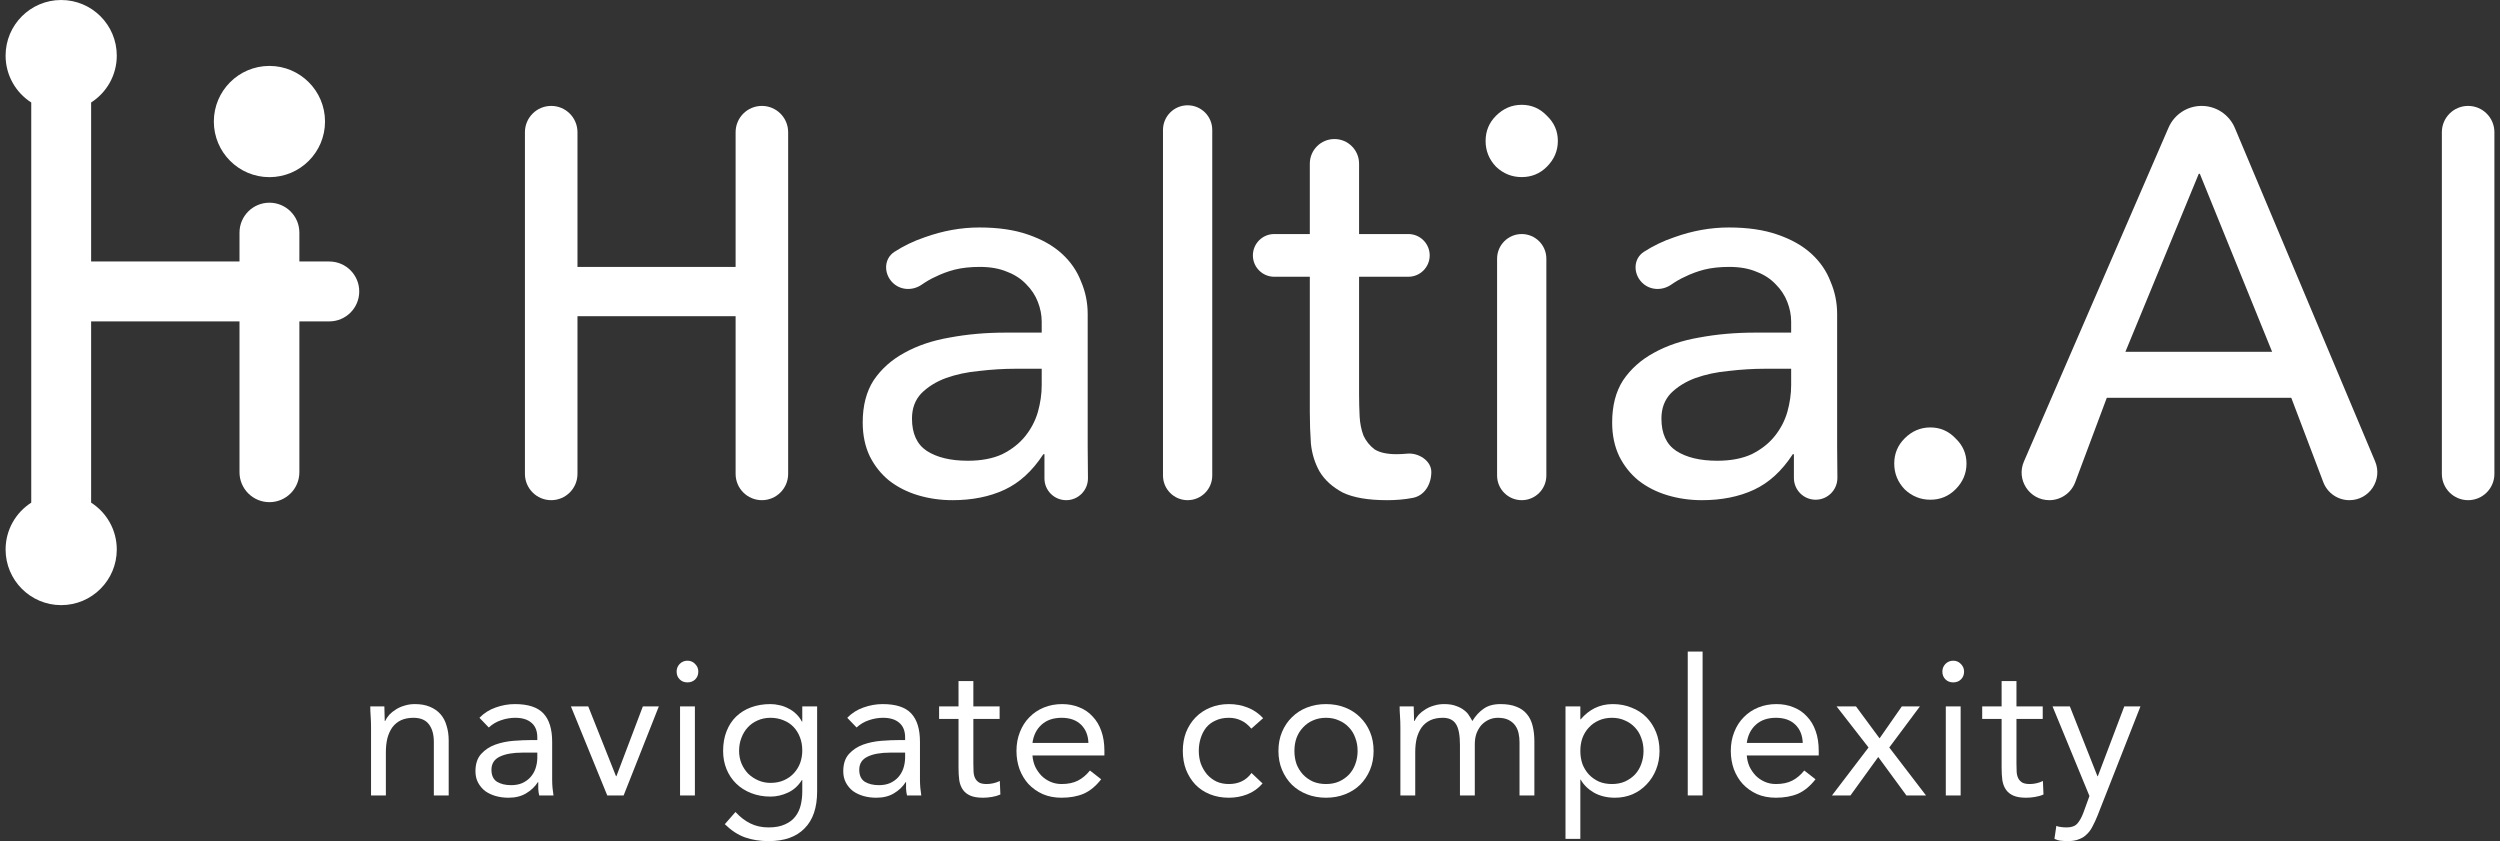 <svg width="214" height="72" viewBox="0 0 214 72" fill="none" xmlns="http://www.w3.org/2000/svg">
<rect x="0" y="0" width="214" height="72" fill="#333333" stroke="none"/>
<g id="Haltia_AI_full logo_white">
<path d="M44.934 11.316C44.934 10.073 45.941 9.066 47.183 9.066C48.425 9.066 49.432 10.073 49.432 11.316V22.847H62.968V11.316C62.968 10.073 63.975 9.066 65.217 9.066C66.459 9.066 67.466 10.073 67.466 11.316V40.565C67.466 41.808 66.459 42.815 65.217 42.815C63.975 42.815 62.968 41.808 62.968 40.565V27.065H49.432V40.565C49.432 41.808 48.425 42.815 47.183 42.815C45.941 42.815 44.934 41.808 44.934 40.565V11.316Z" fill="white"/>
<path d="M76.378 24.162C75.633 23.389 75.663 22.138 76.564 21.556C77.358 21.044 78.218 20.63 79.143 20.316C80.705 19.753 82.267 19.472 83.829 19.472C85.453 19.472 86.843 19.675 87.999 20.081C89.186 20.487 90.154 21.034 90.904 21.722C91.654 22.409 92.201 23.206 92.544 24.112C92.919 24.987 93.106 25.909 93.106 26.878V38.221C93.106 38.872 93.117 39.969 93.129 40.927C93.141 41.965 92.304 42.815 91.265 42.815C90.238 42.815 89.405 41.982 89.405 40.954C89.405 40.19 89.405 39.371 89.405 38.878H89.311C88.374 40.315 87.265 41.331 85.984 41.924C84.704 42.518 83.22 42.815 81.533 42.815C80.502 42.815 79.518 42.674 78.581 42.393C77.644 42.112 76.816 41.69 76.097 41.127C75.41 40.565 74.864 39.877 74.457 39.065C74.051 38.221 73.848 37.253 73.848 36.159C73.848 34.721 74.161 33.518 74.785 32.55C75.442 31.581 76.316 30.8 77.409 30.206C78.534 29.581 79.83 29.143 81.299 28.893C82.798 28.612 84.391 28.472 86.078 28.472H89.17V27.534C89.17 26.972 89.061 26.409 88.842 25.847C88.624 25.284 88.296 24.784 87.859 24.347C87.421 23.878 86.874 23.519 86.219 23.269C85.562 22.987 84.781 22.847 83.876 22.847C83.064 22.847 82.345 22.925 81.72 23.081C81.127 23.237 80.58 23.44 80.08 23.69C79.66 23.874 79.274 24.108 78.902 24.365C78.108 24.914 77.047 24.856 76.378 24.162ZM86.921 31.565C85.922 31.565 84.891 31.628 83.829 31.753C82.798 31.846 81.845 32.05 80.971 32.362C80.127 32.675 79.424 33.112 78.862 33.675C78.331 34.237 78.066 34.956 78.066 35.831C78.066 37.112 78.487 38.034 79.331 38.596C80.205 39.159 81.377 39.44 82.845 39.44C84.001 39.44 84.985 39.253 85.797 38.878C86.609 38.471 87.265 37.956 87.765 37.331C88.264 36.706 88.624 36.018 88.842 35.268C89.061 34.487 89.17 33.721 89.17 32.971V31.565H86.921Z" fill="white"/>
<path d="M99.552 11.122C99.552 9.957 100.496 9.013 101.66 9.013C102.825 9.013 103.769 9.957 103.769 11.122V40.706C103.769 41.871 102.825 42.815 101.66 42.815C100.496 42.815 99.552 41.871 99.552 40.706V11.122Z" fill="white"/>
<path d="M122.382 21.862C122.382 22.872 121.564 23.69 120.554 23.69H116.337V33.768C116.337 34.393 116.353 35.018 116.384 35.643C116.415 36.237 116.525 36.784 116.712 37.284C116.931 37.753 117.243 38.143 117.649 38.456C118.087 38.737 118.711 38.878 119.523 38.878C119.829 38.878 120.139 38.865 120.448 38.833C121.414 38.735 122.522 39.43 122.522 40.401C122.522 41.429 121.965 42.408 120.959 42.614C120.21 42.767 119.42 42.815 118.727 42.815C117.103 42.815 115.837 42.596 114.932 42.159C114.057 41.69 113.401 41.096 112.964 40.377C112.557 39.659 112.308 38.862 112.214 37.987C112.151 37.081 112.12 36.175 112.12 35.268V23.69H109.075C108.065 23.69 107.247 22.872 107.247 21.862C107.247 20.853 108.065 20.034 109.075 20.034H112.12V14.011C112.12 12.846 113.064 11.902 114.229 11.902C115.393 11.902 116.337 12.846 116.337 14.011V20.034H120.554C121.564 20.034 122.382 20.853 122.382 21.862Z" fill="white"/>
<path d="M128.151 22.144C128.151 20.979 129.095 20.034 130.259 20.034C131.424 20.034 132.368 20.979 132.368 22.144V40.706C132.368 41.871 131.424 42.815 130.259 42.815C129.095 42.815 128.151 41.871 128.151 40.706V22.144ZM127.167 12.066C127.167 11.222 127.463 10.503 128.057 9.91C128.682 9.285 129.416 8.972 130.259 8.972C131.102 8.972 131.821 9.285 132.414 9.91C133.039 10.503 133.352 11.222 133.352 12.066C133.352 12.909 133.039 13.644 132.414 14.269C131.821 14.863 131.102 15.159 130.259 15.159C129.416 15.159 128.682 14.863 128.057 14.269C127.463 13.644 127.167 12.909 127.167 12.066Z" fill="white"/>
<path d="M140.531 24.162C139.786 23.389 139.816 22.138 140.717 21.556C141.511 21.044 142.371 20.63 143.296 20.316C144.858 19.753 146.42 19.472 147.982 19.472C149.606 19.472 150.996 19.675 152.152 20.081C153.339 20.487 154.307 21.034 155.057 21.722C155.807 22.409 156.353 23.206 156.697 24.112C157.072 24.987 157.259 25.909 157.259 26.878V38.221C157.259 38.868 157.27 39.944 157.281 40.888C157.294 41.926 156.456 42.776 155.418 42.776C154.391 42.776 153.558 41.942 153.558 40.914C153.558 40.166 153.558 39.366 153.558 38.878H153.464C152.527 40.315 151.418 41.331 150.137 41.924C148.856 42.518 147.373 42.815 145.686 42.815C144.655 42.815 143.671 42.674 142.734 42.393C141.797 42.112 140.969 41.69 140.25 41.127C139.563 40.565 139.017 39.877 138.61 39.065C138.204 38.221 138.001 37.253 138.001 36.159C138.001 34.721 138.314 33.518 138.938 32.55C139.594 31.581 140.469 30.8 141.562 30.206C142.687 29.581 143.983 29.143 145.451 28.893C146.951 28.612 148.544 28.472 150.231 28.472H153.323V27.534C153.323 26.972 153.214 26.409 152.995 25.847C152.777 25.284 152.449 24.784 152.011 24.347C151.574 23.878 151.027 23.519 150.371 23.269C149.715 22.987 148.934 22.847 148.029 22.847C147.216 22.847 146.498 22.925 145.873 23.081C145.28 23.237 144.733 23.44 144.233 23.69C143.813 23.874 143.427 24.108 143.055 24.365C142.261 24.914 141.2 24.856 140.531 24.162ZM151.074 31.565C150.075 31.565 149.044 31.628 147.982 31.753C146.951 31.846 145.998 32.05 145.124 32.362C144.28 32.675 143.577 33.112 143.015 33.675C142.484 34.237 142.218 34.956 142.218 35.831C142.218 37.112 142.64 38.034 143.484 38.596C144.358 39.159 145.53 39.44 146.998 39.44C148.154 39.44 149.138 39.253 149.95 38.878C150.762 38.471 151.418 37.956 151.918 37.331C152.417 36.706 152.777 36.018 152.995 35.268C153.214 34.487 153.323 33.721 153.323 32.971V31.565H151.074Z" fill="white"/>
<path d="M165.239 42.776C164.396 42.776 163.662 42.479 163.037 41.885C162.443 41.26 162.147 40.526 162.147 39.682C162.147 38.838 162.443 38.12 163.037 37.526C163.662 36.901 164.396 36.588 165.239 36.588C166.083 36.588 166.801 36.901 167.395 37.526C168.019 38.12 168.332 38.838 168.332 39.682C168.332 40.526 168.019 41.26 167.395 41.885C166.801 42.479 166.083 42.776 165.239 42.776Z" fill="white"/>
<path d="M185.627 10.926C186.117 9.797 187.229 9.066 188.46 9.066C189.702 9.066 190.823 9.811 191.305 10.956L203.311 39.497C203.974 41.072 202.817 42.815 201.108 42.815C200.116 42.815 199.226 42.201 198.874 41.273L196.133 34.05H180.342L177.638 41.277C177.291 42.202 176.408 42.815 175.42 42.815C173.716 42.815 172.57 41.069 173.248 39.505L185.627 10.926ZM194.493 30.112L188.307 14.878H188.214L181.935 30.112H194.493Z" fill="white"/>
<path d="M209.023 11.316C209.023 10.073 210.03 9.066 211.272 9.066C212.514 9.066 213.521 10.073 213.521 11.316V40.565C213.521 41.808 212.514 42.815 211.272 42.815C210.03 42.815 209.023 41.808 209.023 40.565V11.316Z" fill="white"/>
<path d="M9.996 4.761C9.996 6.446 9.121 7.927 7.8 8.773V22.384H20.501V19.914C20.501 18.498 21.648 17.351 23.063 17.351C24.479 17.351 25.626 18.498 25.626 19.914V22.384H28.188C29.604 22.384 30.751 23.532 30.751 24.948C30.751 26.363 29.604 27.511 28.188 27.511H25.626V40.422C25.626 41.837 24.479 42.985 23.063 42.985C21.648 42.985 20.501 41.837 20.501 40.422V27.511H7.8V43.026C9.121 43.872 9.996 45.352 9.996 47.038C9.996 49.667 7.866 51.799 5.237 51.799C2.609 51.799 0.479 49.667 0.479 47.038C0.479 45.352 1.354 43.872 2.675 43.026V8.773C1.354 7.927 0.479 6.446 0.479 4.761C0.479 2.131 2.609 0 5.237 0C7.866 0 9.996 2.131 9.996 4.761Z" fill="white"/>
<path d="M23.063 15.164C25.692 15.164 27.822 13.033 27.822 10.404C27.822 7.774 25.692 5.643 23.063 5.643C20.435 5.643 18.305 7.774 18.305 10.404C18.305 13.033 20.435 15.164 23.063 15.164Z" fill="white"/>
<path d="M31.761 62.274C31.761 61.926 31.75 61.601 31.728 61.297C31.706 60.992 31.695 60.715 31.695 60.466H32.901C32.901 60.672 32.907 60.878 32.917 61.085C32.928 61.291 32.934 61.503 32.934 61.72H32.966C33.053 61.535 33.173 61.356 33.325 61.182C33.488 61.009 33.678 60.857 33.895 60.726C34.112 60.585 34.356 60.477 34.628 60.401C34.9 60.314 35.193 60.27 35.508 60.27C36.007 60.27 36.436 60.346 36.795 60.498C37.164 60.65 37.468 60.862 37.707 61.134C37.946 61.405 38.12 61.736 38.228 62.127C38.348 62.508 38.408 62.926 38.408 63.382V68.09H37.137V63.512C37.137 62.871 36.996 62.366 36.713 61.997C36.431 61.628 35.991 61.443 35.394 61.443C34.981 61.443 34.623 61.514 34.318 61.655C34.025 61.796 33.781 61.997 33.585 62.258C33.401 62.518 33.26 62.828 33.162 63.186C33.075 63.545 33.031 63.941 33.031 64.376V68.09H31.761V62.274Z" fill="white"/>
<path d="M41.041 61.443C41.432 61.041 41.894 60.748 42.426 60.563C42.969 60.368 43.518 60.27 44.072 60.27C45.201 60.27 46.016 60.536 46.515 61.068C47.015 61.601 47.265 62.41 47.265 63.496V66.77C47.265 66.988 47.276 67.216 47.297 67.455C47.319 67.683 47.346 67.894 47.379 68.09H46.157C46.113 67.916 46.086 67.726 46.075 67.52C46.075 67.303 46.075 67.113 46.075 66.95H46.043C45.793 67.341 45.456 67.661 45.033 67.911C44.62 68.161 44.12 68.285 43.534 68.285C43.143 68.285 42.774 68.237 42.426 68.139C42.089 68.041 41.791 67.9 41.53 67.715C41.28 67.52 41.079 67.281 40.927 66.999C40.775 66.716 40.699 66.39 40.699 66.021C40.699 65.391 40.862 64.897 41.188 64.538C41.514 64.18 41.916 63.914 42.394 63.74C42.882 63.566 43.404 63.458 43.958 63.414C44.522 63.371 45.038 63.349 45.505 63.349H45.994V63.121C45.994 62.567 45.826 62.149 45.489 61.867C45.163 61.584 44.702 61.443 44.104 61.443C43.691 61.443 43.284 61.514 42.882 61.655C42.491 61.785 42.144 61.992 41.84 62.274L41.041 61.443ZM44.723 64.424C43.909 64.424 43.262 64.538 42.785 64.767C42.307 64.995 42.068 65.369 42.068 65.891C42.068 66.369 42.225 66.711 42.54 66.917C42.866 67.113 43.268 67.21 43.746 67.21C44.115 67.21 44.435 67.151 44.707 67.031C44.989 66.901 45.223 66.732 45.407 66.526C45.592 66.32 45.733 66.081 45.831 65.809C45.929 65.527 45.983 65.228 45.994 64.913V64.424H44.723Z" fill="white"/>
<path d="M53.383 68.09H51.982L48.87 60.466H50.353L52.731 66.445H52.764L55.029 60.466H56.397L53.383 68.09Z" fill="white"/>
<path d="M58.212 60.466H59.483V68.09H58.212V60.466ZM57.919 57.484C57.919 57.234 58.006 57.017 58.18 56.833C58.364 56.648 58.587 56.556 58.847 56.556C59.108 56.556 59.325 56.648 59.499 56.833C59.684 57.017 59.776 57.234 59.776 57.484C59.776 57.756 59.689 57.978 59.516 58.152C59.342 58.326 59.119 58.413 58.847 58.413C58.576 58.413 58.353 58.326 58.18 58.152C58.006 57.978 57.919 57.756 57.919 57.484Z" fill="white"/>
<path d="M69.946 67.748C69.946 69.138 69.588 70.192 68.871 70.909C68.165 71.636 67.138 72 65.791 72C65.042 72 64.363 71.891 63.755 71.674C63.158 71.457 62.587 71.082 62.044 70.55L62.957 69.507C63.359 69.942 63.782 70.268 64.228 70.485C64.684 70.713 65.205 70.827 65.791 70.827C66.356 70.827 66.823 70.74 67.193 70.566C67.573 70.403 67.871 70.175 68.089 69.882C68.306 69.6 68.458 69.274 68.545 68.905C68.632 68.535 68.675 68.15 68.675 67.748V66.77H68.642C68.338 67.259 67.942 67.618 67.453 67.846C66.965 68.074 66.465 68.188 65.954 68.188C65.357 68.188 64.809 68.09 64.309 67.894C63.809 67.699 63.38 67.427 63.022 67.08C62.664 66.732 62.387 66.32 62.191 65.842C61.996 65.364 61.898 64.843 61.898 64.278C61.898 63.659 61.996 63.099 62.191 62.6C62.387 62.1 62.658 61.682 63.006 61.345C63.364 60.998 63.793 60.732 64.293 60.547C64.792 60.362 65.346 60.27 65.954 60.27C66.215 60.27 66.476 60.303 66.737 60.368C66.997 60.422 67.247 60.514 67.486 60.645C67.736 60.764 67.958 60.922 68.154 61.117C68.349 61.302 68.512 61.519 68.642 61.769H68.675V60.466H69.946V67.748ZM63.266 64.278C63.266 64.669 63.337 65.033 63.478 65.369C63.619 65.695 63.809 65.983 64.048 66.233C64.298 66.472 64.586 66.662 64.912 66.803C65.238 66.944 65.585 67.015 65.954 67.015C66.389 67.015 66.775 66.939 67.111 66.787C67.448 66.635 67.73 66.434 67.958 66.184C68.197 65.923 68.376 65.63 68.496 65.304C68.615 64.968 68.675 64.615 68.675 64.245C68.675 63.833 68.61 63.458 68.48 63.121C68.349 62.774 68.165 62.475 67.926 62.225C67.687 61.975 67.399 61.785 67.062 61.655C66.726 61.514 66.356 61.443 65.954 61.443C65.553 61.443 65.183 61.519 64.847 61.671C64.521 61.812 64.238 62.013 63.999 62.274C63.771 62.524 63.592 62.822 63.462 63.17C63.331 63.507 63.266 63.876 63.266 64.278Z" fill="white"/>
<path d="M72.525 61.443C72.916 61.041 73.378 60.748 73.91 60.563C74.453 60.368 75.002 60.27 75.555 60.27C76.685 60.27 77.5 60.536 77.999 61.068C78.499 61.601 78.749 62.41 78.749 63.496V66.77C78.749 66.988 78.76 67.216 78.781 67.455C78.803 67.683 78.83 67.894 78.863 68.09H77.641C77.597 67.916 77.57 67.726 77.559 67.52C77.559 67.303 77.559 67.113 77.559 66.95H77.527C77.277 67.341 76.94 67.661 76.517 67.911C76.104 68.161 75.604 68.285 75.018 68.285C74.627 68.285 74.258 68.237 73.91 68.139C73.573 68.041 73.275 67.9 73.014 67.715C72.764 67.52 72.563 67.281 72.411 66.999C72.259 66.716 72.183 66.39 72.183 66.021C72.183 65.391 72.346 64.897 72.672 64.538C72.998 64.18 73.4 63.914 73.877 63.74C74.366 63.566 74.888 63.458 75.441 63.414C76.006 63.371 76.522 63.349 76.989 63.349H77.478V63.121C77.478 62.567 77.309 62.149 76.973 61.867C76.647 61.584 76.185 61.443 75.588 61.443C75.175 61.443 74.768 61.514 74.366 61.655C73.975 61.785 73.628 61.992 73.323 62.274L72.525 61.443ZM76.207 64.424C75.393 64.424 74.746 64.538 74.269 64.767C73.791 64.995 73.552 65.369 73.552 65.891C73.552 66.369 73.709 66.711 74.024 66.917C74.35 67.113 74.752 67.21 75.23 67.21C75.599 67.21 75.919 67.151 76.191 67.031C76.473 66.901 76.707 66.732 76.891 66.526C77.076 66.32 77.217 66.081 77.315 65.809C77.413 65.527 77.467 65.228 77.478 64.913V64.424H76.207Z" fill="white"/>
<path d="M85.567 61.541H83.319V65.353C83.319 65.603 83.325 65.836 83.336 66.054C83.346 66.26 83.39 66.445 83.466 66.608C83.542 66.76 83.656 66.885 83.808 66.982C83.96 67.069 84.177 67.113 84.46 67.113C84.644 67.113 84.834 67.091 85.03 67.047C85.225 67.004 85.41 66.939 85.584 66.852L85.633 68.009C85.415 68.106 85.171 68.177 84.9 68.22C84.639 68.264 84.389 68.285 84.15 68.285C83.694 68.285 83.33 68.226 83.059 68.106C82.787 67.987 82.575 67.819 82.423 67.601C82.271 67.384 82.168 67.118 82.114 66.803C82.07 66.477 82.049 66.119 82.049 65.728V61.541H80.387V60.466H82.049V58.299H83.319V60.466H85.567V61.541Z" fill="white"/>
<path d="M94.26 66.705C93.804 67.292 93.304 67.704 92.761 67.943C92.218 68.171 91.588 68.285 90.871 68.285C90.274 68.285 89.736 68.182 89.258 67.976C88.781 67.759 88.373 67.471 88.037 67.113C87.711 66.754 87.456 66.331 87.271 65.842C87.097 65.353 87.01 64.832 87.01 64.278C87.01 63.691 87.108 63.154 87.304 62.665C87.499 62.165 87.771 61.742 88.118 61.394C88.466 61.036 88.878 60.759 89.356 60.563C89.834 60.368 90.356 60.27 90.92 60.27C91.452 60.27 91.941 60.362 92.386 60.547C92.832 60.721 93.212 60.981 93.527 61.329C93.853 61.666 94.103 62.084 94.276 62.584C94.45 63.072 94.537 63.632 94.537 64.262V64.669H88.379C88.4 64.995 88.477 65.31 88.607 65.614C88.748 65.907 88.927 66.168 89.144 66.396C89.362 66.613 89.617 66.787 89.91 66.917C90.203 67.047 90.524 67.113 90.871 67.113C91.425 67.113 91.892 67.015 92.272 66.819C92.653 66.624 92.995 66.336 93.299 65.956L94.26 66.705ZM93.168 63.594C93.147 62.942 92.935 62.421 92.533 62.03C92.131 61.639 91.577 61.443 90.871 61.443C90.165 61.443 89.595 61.639 89.161 62.03C88.726 62.421 88.466 62.942 88.379 63.594H93.168Z" fill="white"/>
<path d="M107.114 62.372C106.842 62.046 106.549 61.812 106.234 61.671C105.919 61.519 105.571 61.443 105.191 61.443C104.768 61.443 104.393 61.519 104.067 61.671C103.741 61.812 103.47 62.013 103.253 62.274C103.046 62.535 102.889 62.839 102.78 63.186C102.672 63.523 102.617 63.887 102.617 64.278C102.617 64.669 102.677 65.038 102.796 65.386C102.927 65.722 103.101 66.021 103.318 66.282C103.546 66.542 103.817 66.749 104.132 66.901C104.447 67.042 104.8 67.113 105.191 67.113C106.028 67.113 106.674 66.798 107.13 66.168L108.075 67.064C107.706 67.487 107.271 67.797 106.772 67.992C106.272 68.188 105.745 68.285 105.191 68.285C104.605 68.285 104.067 68.188 103.578 67.992C103.09 67.797 102.672 67.52 102.324 67.161C101.987 66.803 101.721 66.379 101.526 65.891C101.341 65.402 101.249 64.864 101.249 64.278C101.249 63.702 101.341 63.17 101.526 62.681C101.721 62.193 101.993 61.769 102.34 61.41C102.688 61.052 103.101 60.775 103.578 60.58C104.067 60.373 104.605 60.27 105.191 60.27C105.756 60.27 106.288 60.368 106.788 60.563C107.298 60.759 107.744 61.063 108.124 61.476L107.114 62.372Z" fill="white"/>
<path d="M109.434 64.278C109.434 63.681 109.537 63.137 109.744 62.649C109.95 62.16 110.232 61.742 110.591 61.394C110.949 61.036 111.378 60.759 111.878 60.563C112.377 60.368 112.92 60.27 113.507 60.27C114.093 60.27 114.636 60.368 115.136 60.563C115.636 60.759 116.065 61.036 116.423 61.394C116.781 61.742 117.064 62.16 117.27 62.649C117.477 63.137 117.58 63.681 117.58 64.278C117.58 64.875 117.477 65.418 117.27 65.907C117.064 66.396 116.781 66.819 116.423 67.178C116.065 67.525 115.636 67.797 115.136 67.992C114.636 68.188 114.093 68.285 113.507 68.285C112.92 68.285 112.377 68.188 111.878 67.992C111.378 67.797 110.949 67.525 110.591 67.178C110.232 66.819 109.95 66.396 109.744 65.907C109.537 65.418 109.434 64.875 109.434 64.278ZM110.802 64.278C110.802 64.68 110.862 65.054 110.982 65.402C111.112 65.739 111.297 66.037 111.536 66.298C111.775 66.548 112.057 66.749 112.383 66.901C112.719 67.042 113.094 67.113 113.507 67.113C113.92 67.113 114.289 67.042 114.615 66.901C114.951 66.749 115.239 66.548 115.478 66.298C115.717 66.037 115.896 65.739 116.016 65.402C116.146 65.054 116.211 64.68 116.211 64.278C116.211 63.876 116.146 63.507 116.016 63.17C115.896 62.822 115.717 62.524 115.478 62.274C115.239 62.013 114.951 61.812 114.615 61.671C114.289 61.519 113.92 61.443 113.507 61.443C113.094 61.443 112.719 61.519 112.383 61.671C112.057 61.812 111.775 62.013 111.536 62.274C111.297 62.524 111.112 62.822 110.982 63.17C110.862 63.507 110.802 63.876 110.802 64.278Z" fill="white"/>
<path d="M119.873 62.274C119.873 61.926 119.862 61.601 119.84 61.297C119.818 60.992 119.808 60.715 119.808 60.466H121.013C121.013 60.672 121.019 60.878 121.029 61.085C121.04 61.291 121.046 61.503 121.046 61.72H121.078C121.165 61.535 121.285 61.356 121.437 61.182C121.6 61.009 121.79 60.857 122.007 60.726C122.224 60.585 122.469 60.477 122.74 60.401C123.012 60.314 123.305 60.27 123.62 60.27C124.033 60.27 124.375 60.324 124.646 60.433C124.929 60.531 125.162 60.656 125.347 60.808C125.531 60.949 125.673 61.106 125.77 61.28C125.879 61.443 125.966 61.59 126.031 61.72C126.313 61.264 126.639 60.911 127.008 60.661C127.378 60.401 127.856 60.27 128.442 60.27C128.985 60.27 129.441 60.346 129.811 60.498C130.18 60.639 130.479 60.851 130.707 61.134C130.935 61.405 131.098 61.742 131.195 62.144C131.293 62.535 131.342 62.974 131.342 63.463V68.09H130.071V63.528C130.071 63.268 130.044 63.013 129.99 62.763C129.935 62.513 129.838 62.29 129.697 62.095C129.555 61.899 129.365 61.742 129.126 61.622C128.887 61.503 128.583 61.443 128.214 61.443C127.942 61.443 127.687 61.497 127.448 61.606C127.209 61.715 126.998 61.867 126.813 62.062C126.639 62.258 126.498 62.497 126.389 62.779C126.292 63.05 126.243 63.355 126.243 63.691V68.09H124.972V63.773C124.972 62.926 124.858 62.328 124.63 61.981C124.402 61.622 124.027 61.443 123.506 61.443C123.093 61.443 122.735 61.514 122.431 61.655C122.137 61.796 121.893 61.997 121.697 62.258C121.513 62.518 121.372 62.828 121.274 63.186C121.187 63.545 121.144 63.941 121.144 64.376V68.09H119.873V62.274Z" fill="white"/>
<path d="M134.007 60.466H135.277V61.573H135.31C135.658 61.161 136.059 60.84 136.516 60.612C136.983 60.384 137.493 60.27 138.047 60.27C138.644 60.27 139.187 60.373 139.676 60.58C140.176 60.775 140.599 61.052 140.947 61.41C141.294 61.769 141.566 62.193 141.761 62.681C141.957 63.17 142.055 63.702 142.055 64.278C142.055 64.853 141.957 65.386 141.761 65.874C141.566 66.363 141.294 66.787 140.947 67.145C140.61 67.504 140.208 67.786 139.741 67.992C139.274 68.188 138.775 68.285 138.242 68.285C137.558 68.285 136.955 68.139 136.434 67.846C135.924 67.542 135.549 67.172 135.31 66.738H135.277V71.805H134.007V60.466ZM135.277 64.278C135.277 64.68 135.337 65.054 135.457 65.402C135.587 65.739 135.772 66.037 136.01 66.298C136.249 66.548 136.532 66.749 136.858 66.901C137.194 67.042 137.569 67.113 137.982 67.113C138.394 67.113 138.764 67.042 139.09 66.901C139.426 66.749 139.714 66.548 139.953 66.298C140.192 66.037 140.371 65.739 140.491 65.402C140.621 65.054 140.686 64.68 140.686 64.278C140.686 63.876 140.621 63.507 140.491 63.17C140.371 62.822 140.192 62.524 139.953 62.274C139.714 62.013 139.426 61.812 139.09 61.671C138.764 61.519 138.394 61.443 137.982 61.443C137.569 61.443 137.194 61.519 136.858 61.671C136.532 61.812 136.249 62.013 136.01 62.274C135.772 62.524 135.587 62.822 135.457 63.17C135.337 63.507 135.277 63.876 135.277 64.278Z" fill="white"/>
<path d="M144.471 55.774H145.742V68.09H144.471V55.774Z" fill="white"/>
<path d="M155.407 66.705C154.95 67.292 154.451 67.704 153.908 67.943C153.365 68.171 152.735 68.285 152.018 68.285C151.421 68.285 150.883 68.182 150.405 67.976C149.927 67.759 149.52 67.471 149.183 67.113C148.857 66.754 148.602 66.331 148.417 65.842C148.244 65.353 148.157 64.832 148.157 64.278C148.157 63.691 148.255 63.154 148.45 62.665C148.646 62.165 148.917 61.742 149.265 61.394C149.612 61.036 150.025 60.759 150.503 60.563C150.981 60.368 151.502 60.27 152.067 60.27C152.599 60.27 153.088 60.362 153.533 60.547C153.978 60.721 154.358 60.981 154.673 61.329C154.999 61.666 155.249 62.084 155.423 62.584C155.597 63.072 155.683 63.632 155.683 64.262V64.669H149.525C149.547 64.995 149.623 65.31 149.753 65.614C149.895 65.907 150.074 66.168 150.291 66.396C150.508 66.613 150.763 66.787 151.057 66.917C151.35 67.047 151.67 67.113 152.018 67.113C152.572 67.113 153.039 67.015 153.419 66.819C153.799 66.624 154.141 66.336 154.445 65.956L155.407 66.705ZM154.315 63.594C154.293 62.942 154.081 62.421 153.68 62.03C153.278 61.639 152.724 61.443 152.018 61.443C151.312 61.443 150.742 61.639 150.307 62.03C149.873 62.421 149.612 62.942 149.525 63.594H154.315Z" fill="white"/>
<path d="M159.946 63.985L157.209 60.466H158.871L160.891 63.203L162.797 60.466H164.345L161.722 63.985L164.866 68.09H163.188L160.777 64.799L158.399 68.09H156.818L159.946 63.985Z" fill="white"/>
<path d="M166.561 60.466H167.831V68.09H166.561V60.466ZM166.267 57.484C166.267 57.234 166.354 57.017 166.528 56.833C166.713 56.648 166.935 56.556 167.196 56.556C167.457 56.556 167.674 56.648 167.848 56.833C168.032 57.017 168.125 57.234 168.125 57.484C168.125 57.756 168.038 57.978 167.864 58.152C167.69 58.326 167.468 58.413 167.196 58.413C166.925 58.413 166.702 58.326 166.528 58.152C166.354 57.978 166.267 57.756 166.267 57.484Z" fill="white"/>
<path d="M174.857 61.541H172.609V65.353C172.609 65.603 172.614 65.836 172.625 66.054C172.636 66.26 172.679 66.445 172.755 66.608C172.831 66.76 172.945 66.885 173.097 66.982C173.249 67.069 173.467 67.113 173.749 67.113C173.934 67.113 174.124 67.091 174.319 67.047C174.515 67.004 174.699 66.939 174.873 66.852L174.922 68.009C174.705 68.106 174.46 68.177 174.189 68.22C173.928 68.264 173.678 68.285 173.44 68.285C172.983 68.285 172.62 68.226 172.348 68.106C172.076 67.987 171.865 67.819 171.713 67.601C171.561 67.384 171.457 67.118 171.403 66.803C171.36 66.477 171.338 66.119 171.338 65.728V61.541H169.676V60.466H171.338V58.299H172.609V60.466H174.857V61.541Z" fill="white"/>
<path d="M179.542 69.833C179.411 70.159 179.276 70.452 179.134 70.713C179.004 70.984 178.841 71.213 178.646 71.397C178.461 71.593 178.233 71.739 177.961 71.837C177.701 71.946 177.38 72 177 72C176.816 72 176.62 71.989 176.414 71.967C176.218 71.946 176.034 71.891 175.86 71.805L176.023 70.697C176.153 70.751 176.289 70.784 176.43 70.794C176.571 70.816 176.734 70.827 176.919 70.827C177.332 70.827 177.636 70.713 177.831 70.485C178.027 70.257 178.195 69.953 178.336 69.573L178.857 68.139L175.697 60.466H177.179L179.542 66.445H179.574L181.839 60.466H183.224L179.542 69.833Z" fill="white"/>
</g>
</svg>
